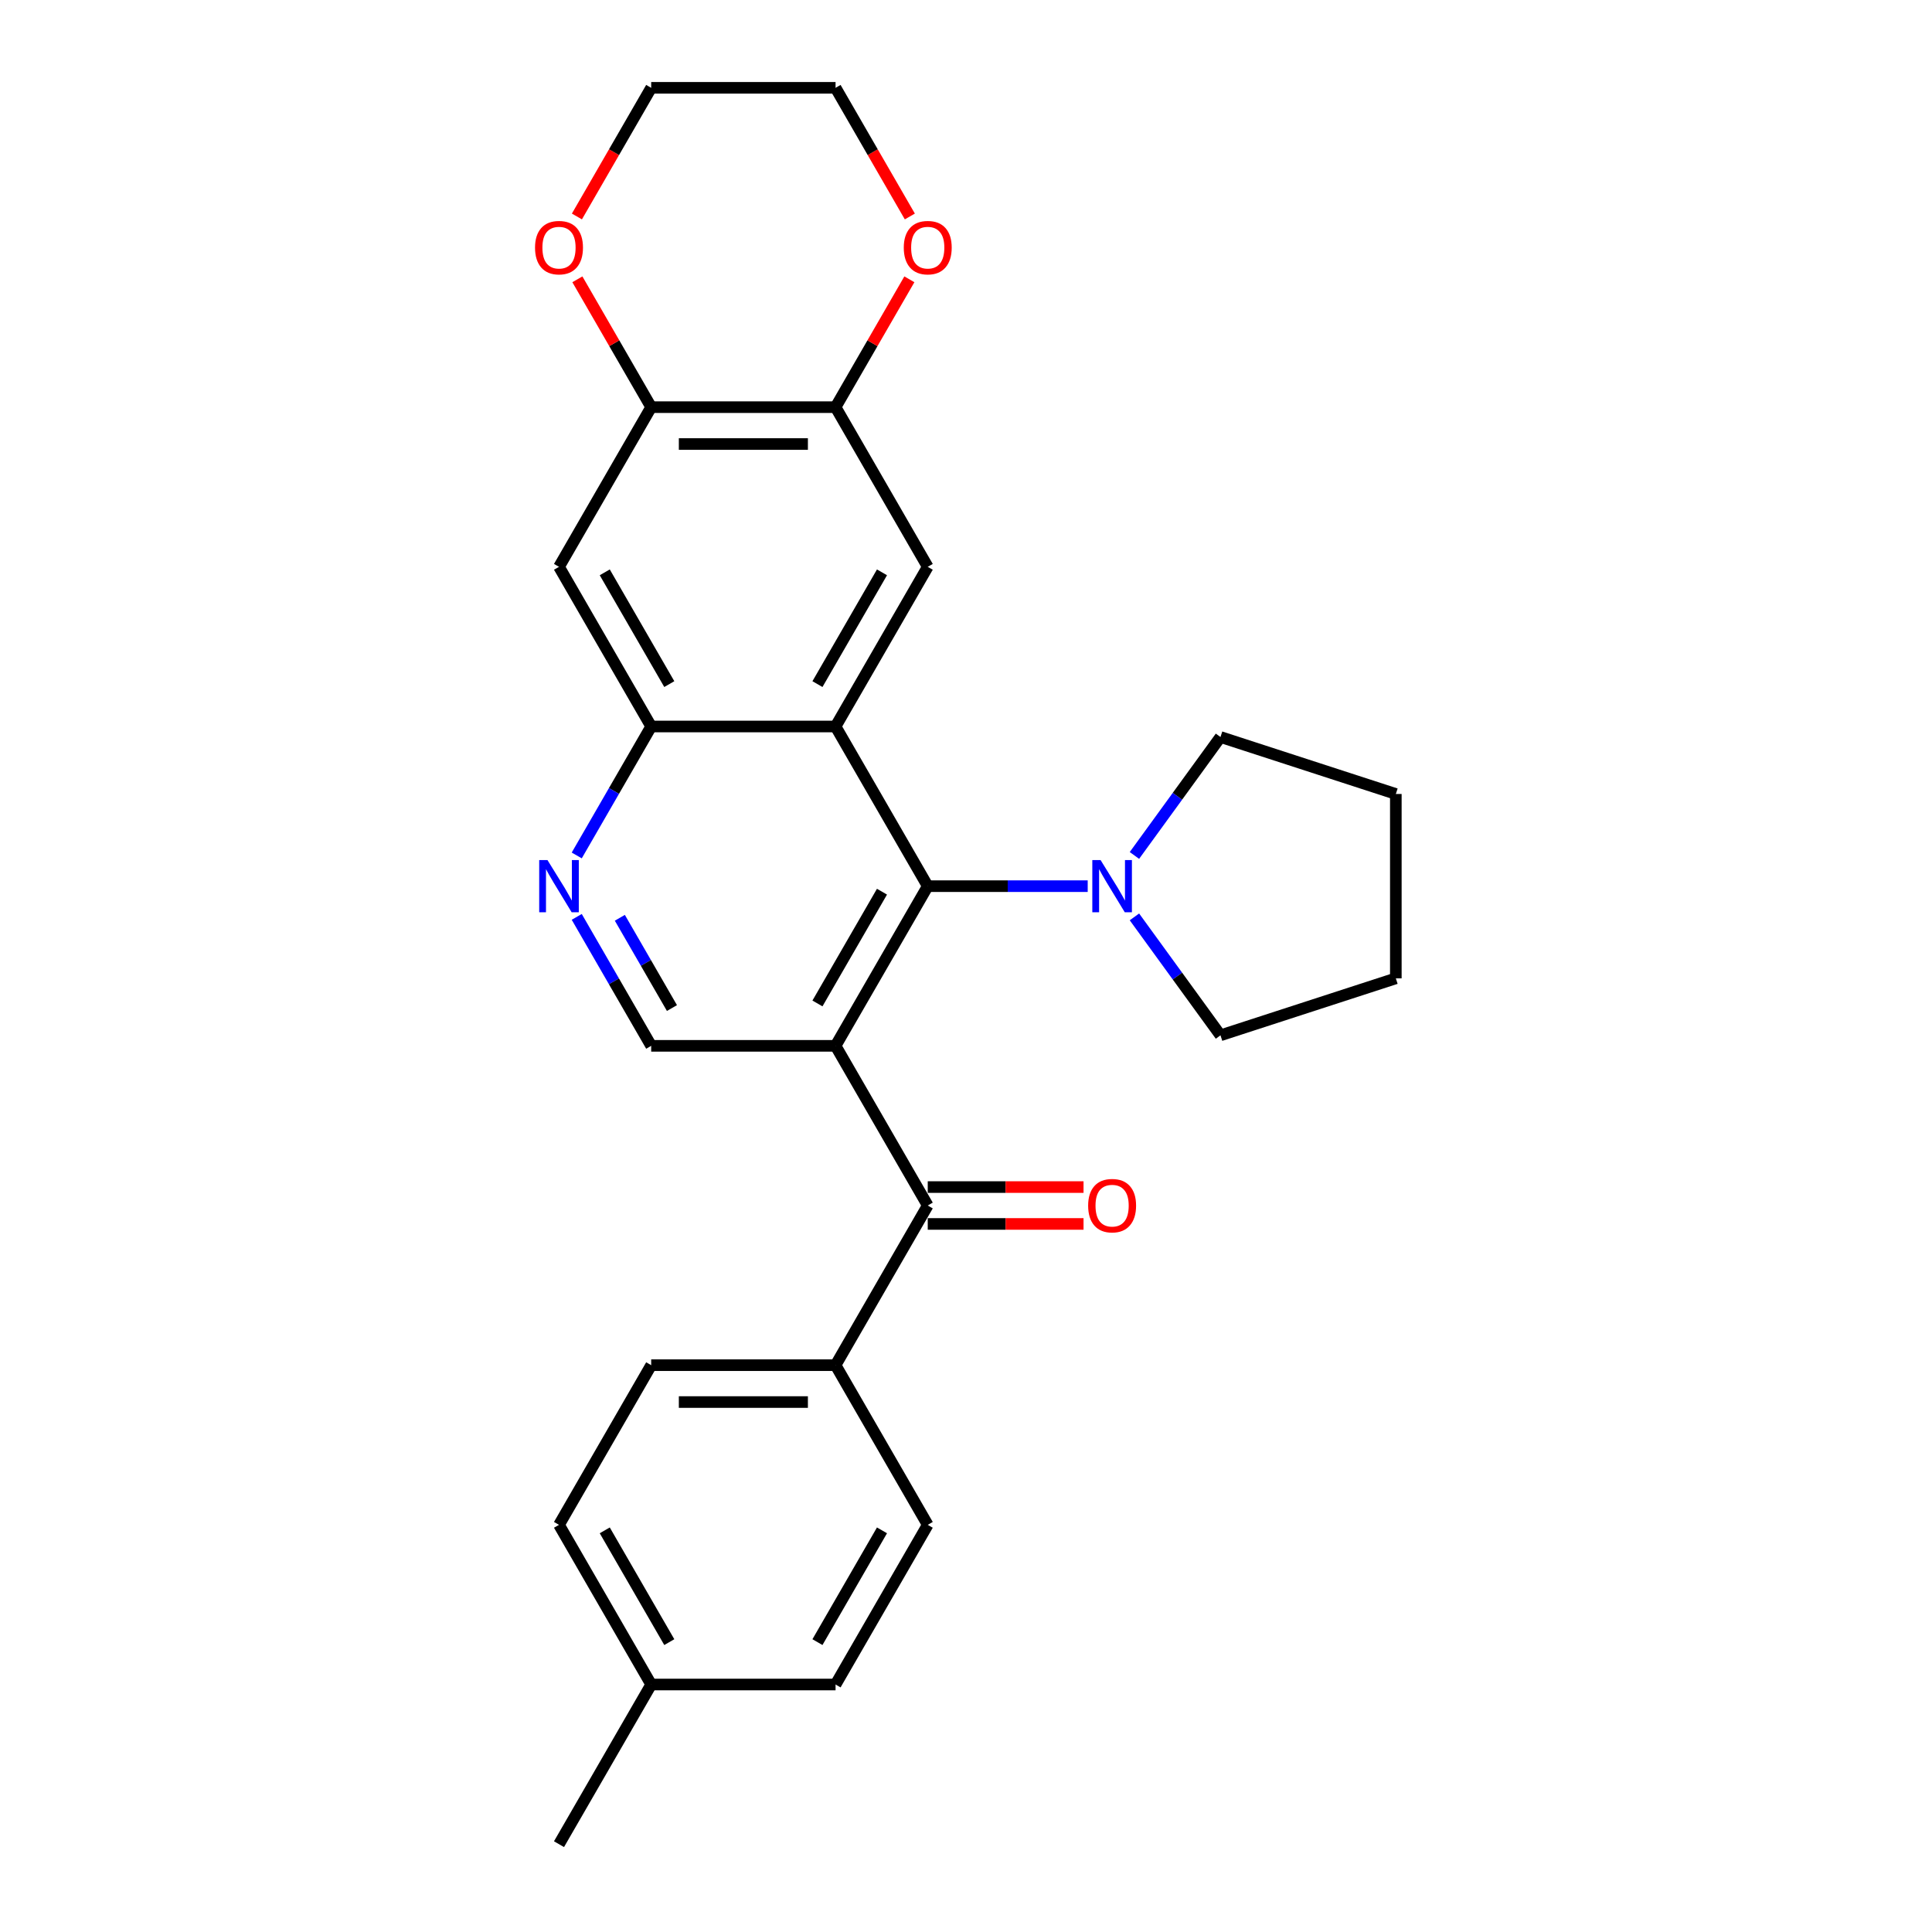 <?xml version='1.0' encoding='iso-8859-1'?>
<svg version='1.1' baseProfile='full'
              xmlns='http://www.w3.org/2000/svg'
                      xmlns:rdkit='http://www.rdkit.org/xml'
                      xmlns:xlink='http://www.w3.org/1999/xlink'
                  xml:space='preserve'
width='1000px' height='1000px' viewBox='0 0 1000 1000'>
<!-- END OF HEADER -->
<rect style='opacity:1.0;fill:#FFFFFF;stroke:none' width='1000' height='1000' x='0' y='0'> </rect>
<path class='bond-1' d='M 432.483,541.322 L 480.198,458.678' style='fill:none;fill-rule:evenodd;stroke:#000000;stroke-width:6px;stroke-linecap:butt;stroke-linejoin:miter;stroke-opacity:1' />
<path class='bond-1' d='M 423.112,519.383 L 456.512,461.531' style='fill:none;fill-rule:evenodd;stroke:#000000;stroke-width:6px;stroke-linecap:butt;stroke-linejoin:miter;stroke-opacity:1' />
<path class='bond-2' d='M 432.483,541.322 L 480.198,623.967' style='fill:none;fill-rule:evenodd;stroke:#000000;stroke-width:6px;stroke-linecap:butt;stroke-linejoin:miter;stroke-opacity:1' />
<path class='bond-7' d='M 432.483,541.322 L 337.054,541.322' style='fill:none;fill-rule:evenodd;stroke:#000000;stroke-width:6px;stroke-linecap:butt;stroke-linejoin:miter;stroke-opacity:1' />
<path class='bond-0' d='M 432.483,376.033 L 480.198,458.678' style='fill:none;fill-rule:evenodd;stroke:#000000;stroke-width:6px;stroke-linecap:butt;stroke-linejoin:miter;stroke-opacity:1' />
<path class='bond-4' d='M 432.483,376.033 L 480.198,293.388' style='fill:none;fill-rule:evenodd;stroke:#000000;stroke-width:6px;stroke-linecap:butt;stroke-linejoin:miter;stroke-opacity:1' />
<path class='bond-4' d='M 423.112,354.093 L 456.512,296.242' style='fill:none;fill-rule:evenodd;stroke:#000000;stroke-width:6px;stroke-linecap:butt;stroke-linejoin:miter;stroke-opacity:1' />
<path class='bond-27' d='M 432.483,376.033 L 337.054,376.033' style='fill:none;fill-rule:evenodd;stroke:#000000;stroke-width:6px;stroke-linecap:butt;stroke-linejoin:miter;stroke-opacity:1' />
<path class='bond-6' d='M 480.198,458.678 L 521.596,458.678' style='fill:none;fill-rule:evenodd;stroke:#000000;stroke-width:6px;stroke-linecap:butt;stroke-linejoin:miter;stroke-opacity:1' />
<path class='bond-6' d='M 521.596,458.678 L 562.993,458.678' style='fill:none;fill-rule:evenodd;stroke:#0000FF;stroke-width:6px;stroke-linecap:butt;stroke-linejoin:miter;stroke-opacity:1' />
<path class='bond-11' d='M 480.198,623.967 L 432.483,706.612' style='fill:none;fill-rule:evenodd;stroke:#000000;stroke-width:6px;stroke-linecap:butt;stroke-linejoin:miter;stroke-opacity:1' />
<path class='bond-14' d='M 480.198,633.51 L 520.517,633.51' style='fill:none;fill-rule:evenodd;stroke:#000000;stroke-width:6px;stroke-linecap:butt;stroke-linejoin:miter;stroke-opacity:1' />
<path class='bond-14' d='M 520.517,633.51 L 560.836,633.51' style='fill:none;fill-rule:evenodd;stroke:#FF0000;stroke-width:6px;stroke-linecap:butt;stroke-linejoin:miter;stroke-opacity:1' />
<path class='bond-14' d='M 480.198,614.424 L 520.517,614.424' style='fill:none;fill-rule:evenodd;stroke:#000000;stroke-width:6px;stroke-linecap:butt;stroke-linejoin:miter;stroke-opacity:1' />
<path class='bond-14' d='M 520.517,614.424 L 560.836,614.424' style='fill:none;fill-rule:evenodd;stroke:#FF0000;stroke-width:6px;stroke-linecap:butt;stroke-linejoin:miter;stroke-opacity:1' />
<path class='bond-3' d='M 337.054,376.033 L 317.786,409.406' style='fill:none;fill-rule:evenodd;stroke:#000000;stroke-width:6px;stroke-linecap:butt;stroke-linejoin:miter;stroke-opacity:1' />
<path class='bond-3' d='M 317.786,409.406 L 298.518,442.779' style='fill:none;fill-rule:evenodd;stroke:#0000FF;stroke-width:6px;stroke-linecap:butt;stroke-linejoin:miter;stroke-opacity:1' />
<path class='bond-8' d='M 337.054,376.033 L 289.339,293.388' style='fill:none;fill-rule:evenodd;stroke:#000000;stroke-width:6px;stroke-linecap:butt;stroke-linejoin:miter;stroke-opacity:1' />
<path class='bond-8' d='M 346.425,354.093 L 313.025,296.242' style='fill:none;fill-rule:evenodd;stroke:#000000;stroke-width:6px;stroke-linecap:butt;stroke-linejoin:miter;stroke-opacity:1' />
<path class='bond-9' d='M 480.198,293.388 L 432.483,210.744' style='fill:none;fill-rule:evenodd;stroke:#000000;stroke-width:6px;stroke-linecap:butt;stroke-linejoin:miter;stroke-opacity:1' />
<path class='bond-5' d='M 298.518,474.576 L 317.786,507.949' style='fill:none;fill-rule:evenodd;stroke:#0000FF;stroke-width:6px;stroke-linecap:butt;stroke-linejoin:miter;stroke-opacity:1' />
<path class='bond-5' d='M 317.786,507.949 L 337.054,541.322' style='fill:none;fill-rule:evenodd;stroke:#000000;stroke-width:6px;stroke-linecap:butt;stroke-linejoin:miter;stroke-opacity:1' />
<path class='bond-5' d='M 320.827,475.045 L 334.315,498.406' style='fill:none;fill-rule:evenodd;stroke:#0000FF;stroke-width:6px;stroke-linecap:butt;stroke-linejoin:miter;stroke-opacity:1' />
<path class='bond-5' d='M 334.315,498.406 L 347.802,521.767' style='fill:none;fill-rule:evenodd;stroke:#000000;stroke-width:6px;stroke-linecap:butt;stroke-linejoin:miter;stroke-opacity:1' />
<path class='bond-20' d='M 587.179,442.779 L 609.45,412.126' style='fill:none;fill-rule:evenodd;stroke:#0000FF;stroke-width:6px;stroke-linecap:butt;stroke-linejoin:miter;stroke-opacity:1' />
<path class='bond-20' d='M 609.45,412.126 L 631.72,381.473' style='fill:none;fill-rule:evenodd;stroke:#000000;stroke-width:6px;stroke-linecap:butt;stroke-linejoin:miter;stroke-opacity:1' />
<path class='bond-21' d='M 587.179,474.576 L 609.45,505.229' style='fill:none;fill-rule:evenodd;stroke:#0000FF;stroke-width:6px;stroke-linecap:butt;stroke-linejoin:miter;stroke-opacity:1' />
<path class='bond-21' d='M 609.45,505.229 L 631.72,535.882' style='fill:none;fill-rule:evenodd;stroke:#000000;stroke-width:6px;stroke-linecap:butt;stroke-linejoin:miter;stroke-opacity:1' />
<path class='bond-10' d='M 289.339,293.388 L 337.054,210.744' style='fill:none;fill-rule:evenodd;stroke:#000000;stroke-width:6px;stroke-linecap:butt;stroke-linejoin:miter;stroke-opacity:1' />
<path class='bond-12' d='M 432.483,210.744 L 451.586,177.657' style='fill:none;fill-rule:evenodd;stroke:#000000;stroke-width:6px;stroke-linecap:butt;stroke-linejoin:miter;stroke-opacity:1' />
<path class='bond-12' d='M 451.586,177.657 L 470.689,144.57' style='fill:none;fill-rule:evenodd;stroke:#FF0000;stroke-width:6px;stroke-linecap:butt;stroke-linejoin:miter;stroke-opacity:1' />
<path class='bond-29' d='M 432.483,210.744 L 337.054,210.744' style='fill:none;fill-rule:evenodd;stroke:#000000;stroke-width:6px;stroke-linecap:butt;stroke-linejoin:miter;stroke-opacity:1' />
<path class='bond-29' d='M 418.169,229.83 L 351.368,229.83' style='fill:none;fill-rule:evenodd;stroke:#000000;stroke-width:6px;stroke-linecap:butt;stroke-linejoin:miter;stroke-opacity:1' />
<path class='bond-13' d='M 337.054,210.744 L 317.951,177.657' style='fill:none;fill-rule:evenodd;stroke:#000000;stroke-width:6px;stroke-linecap:butt;stroke-linejoin:miter;stroke-opacity:1' />
<path class='bond-13' d='M 317.951,177.657 L 298.848,144.57' style='fill:none;fill-rule:evenodd;stroke:#FF0000;stroke-width:6px;stroke-linecap:butt;stroke-linejoin:miter;stroke-opacity:1' />
<path class='bond-15' d='M 432.483,706.612 L 337.054,706.612' style='fill:none;fill-rule:evenodd;stroke:#000000;stroke-width:6px;stroke-linecap:butt;stroke-linejoin:miter;stroke-opacity:1' />
<path class='bond-15' d='M 418.169,725.698 L 351.368,725.698' style='fill:none;fill-rule:evenodd;stroke:#000000;stroke-width:6px;stroke-linecap:butt;stroke-linejoin:miter;stroke-opacity:1' />
<path class='bond-16' d='M 432.483,706.612 L 480.198,789.256' style='fill:none;fill-rule:evenodd;stroke:#000000;stroke-width:6px;stroke-linecap:butt;stroke-linejoin:miter;stroke-opacity:1' />
<path class='bond-22' d='M 470.931,112.048 L 451.707,78.751' style='fill:none;fill-rule:evenodd;stroke:#FF0000;stroke-width:6px;stroke-linecap:butt;stroke-linejoin:miter;stroke-opacity:1' />
<path class='bond-22' d='M 451.707,78.751 L 432.483,45.455' style='fill:none;fill-rule:evenodd;stroke:#000000;stroke-width:6px;stroke-linecap:butt;stroke-linejoin:miter;stroke-opacity:1' />
<path class='bond-23' d='M 298.606,112.048 L 317.83,78.751' style='fill:none;fill-rule:evenodd;stroke:#FF0000;stroke-width:6px;stroke-linecap:butt;stroke-linejoin:miter;stroke-opacity:1' />
<path class='bond-23' d='M 317.83,78.751 L 337.054,45.455' style='fill:none;fill-rule:evenodd;stroke:#000000;stroke-width:6px;stroke-linecap:butt;stroke-linejoin:miter;stroke-opacity:1' />
<path class='bond-17' d='M 337.054,706.612 L 289.339,789.256' style='fill:none;fill-rule:evenodd;stroke:#000000;stroke-width:6px;stroke-linecap:butt;stroke-linejoin:miter;stroke-opacity:1' />
<path class='bond-18' d='M 480.198,789.256 L 432.483,871.901' style='fill:none;fill-rule:evenodd;stroke:#000000;stroke-width:6px;stroke-linecap:butt;stroke-linejoin:miter;stroke-opacity:1' />
<path class='bond-18' d='M 456.512,792.11 L 423.112,849.961' style='fill:none;fill-rule:evenodd;stroke:#000000;stroke-width:6px;stroke-linecap:butt;stroke-linejoin:miter;stroke-opacity:1' />
<path class='bond-30' d='M 289.339,789.256 L 337.054,871.901' style='fill:none;fill-rule:evenodd;stroke:#000000;stroke-width:6px;stroke-linecap:butt;stroke-linejoin:miter;stroke-opacity:1' />
<path class='bond-30' d='M 313.025,792.11 L 346.425,849.961' style='fill:none;fill-rule:evenodd;stroke:#000000;stroke-width:6px;stroke-linecap:butt;stroke-linejoin:miter;stroke-opacity:1' />
<path class='bond-19' d='M 432.483,871.901 L 337.054,871.901' style='fill:none;fill-rule:evenodd;stroke:#000000;stroke-width:6px;stroke-linecap:butt;stroke-linejoin:miter;stroke-opacity:1' />
<path class='bond-24' d='M 337.054,871.901 L 289.339,954.545' style='fill:none;fill-rule:evenodd;stroke:#000000;stroke-width:6px;stroke-linecap:butt;stroke-linejoin:miter;stroke-opacity:1' />
<path class='bond-25' d='M 631.72,381.473 L 722.479,410.963' style='fill:none;fill-rule:evenodd;stroke:#000000;stroke-width:6px;stroke-linecap:butt;stroke-linejoin:miter;stroke-opacity:1' />
<path class='bond-26' d='M 631.72,535.882 L 722.479,506.393' style='fill:none;fill-rule:evenodd;stroke:#000000;stroke-width:6px;stroke-linecap:butt;stroke-linejoin:miter;stroke-opacity:1' />
<path class='bond-31' d='M 432.483,45.455 L 337.054,45.455' style='fill:none;fill-rule:evenodd;stroke:#000000;stroke-width:6px;stroke-linecap:butt;stroke-linejoin:miter;stroke-opacity:1' />
<path class='bond-28' d='M 722.479,410.963 L 722.479,506.393' style='fill:none;fill-rule:evenodd;stroke:#000000;stroke-width:6px;stroke-linecap:butt;stroke-linejoin:miter;stroke-opacity:1' />
<path  class='atom-6' d='M 283.365 445.165
L 292.221 459.479
Q 293.099 460.892, 294.511 463.449
Q 295.923 466.007, 296 466.159
L 296 445.165
L 299.588 445.165
L 299.588 472.191
L 295.885 472.191
L 286.38 456.54
Q 285.273 454.708, 284.09 452.608
Q 282.945 450.509, 282.601 449.86
L 282.601 472.191
L 279.09 472.191
L 279.09 445.165
L 283.365 445.165
' fill='#0000FF'/>
<path  class='atom-7' d='M 569.654 445.165
L 578.51 459.479
Q 579.388 460.892, 580.8 463.449
Q 582.213 466.007, 582.289 466.159
L 582.289 445.165
L 585.877 445.165
L 585.877 472.191
L 582.175 472.191
L 572.67 456.54
Q 571.563 454.708, 570.379 452.608
Q 569.234 450.509, 568.891 449.86
L 568.891 472.191
L 565.379 472.191
L 565.379 445.165
L 569.654 445.165
' fill='#0000FF'/>
<path  class='atom-13' d='M 467.792 128.176
Q 467.792 121.686, 470.999 118.06
Q 474.205 114.434, 480.198 114.434
Q 486.191 114.434, 489.398 118.06
Q 492.604 121.686, 492.604 128.176
Q 492.604 134.741, 489.36 138.482
Q 486.115 142.185, 480.198 142.185
Q 474.243 142.185, 470.999 138.482
Q 467.792 134.779, 467.792 128.176
M 480.198 139.131
Q 484.321 139.131, 486.535 136.382
Q 488.787 133.596, 488.787 128.176
Q 488.787 122.87, 486.535 120.198
Q 484.321 117.487, 480.198 117.487
Q 476.076 117.487, 473.824 120.159
Q 471.61 122.831, 471.61 128.176
Q 471.61 133.634, 473.824 136.382
Q 476.076 139.131, 480.198 139.131
' fill='#FF0000'/>
<path  class='atom-14' d='M 276.933 128.176
Q 276.933 121.686, 280.139 118.06
Q 283.346 114.434, 289.339 114.434
Q 295.332 114.434, 298.538 118.06
Q 301.745 121.686, 301.745 128.176
Q 301.745 134.741, 298.5 138.482
Q 295.255 142.185, 289.339 142.185
Q 283.384 142.185, 280.139 138.482
Q 276.933 134.779, 276.933 128.176
M 289.339 139.131
Q 293.461 139.131, 295.675 136.382
Q 297.927 133.596, 297.927 128.176
Q 297.927 122.87, 295.675 120.198
Q 293.461 117.487, 289.339 117.487
Q 285.216 117.487, 282.964 120.159
Q 280.75 122.831, 280.75 128.176
Q 280.75 133.634, 282.964 136.382
Q 285.216 139.131, 289.339 139.131
' fill='#FF0000'/>
<path  class='atom-15' d='M 563.222 624.043
Q 563.222 617.554, 566.429 613.928
Q 569.635 610.301, 575.628 610.301
Q 581.621 610.301, 584.828 613.928
Q 588.034 617.554, 588.034 624.043
Q 588.034 630.609, 584.789 634.35
Q 581.545 638.052, 575.628 638.052
Q 569.673 638.052, 566.429 634.35
Q 563.222 630.647, 563.222 624.043
M 575.628 634.999
Q 579.751 634.999, 581.965 632.25
Q 584.217 629.464, 584.217 624.043
Q 584.217 618.737, 581.965 616.065
Q 579.751 613.355, 575.628 613.355
Q 571.506 613.355, 569.253 616.027
Q 567.039 618.699, 567.039 624.043
Q 567.039 629.502, 569.253 632.25
Q 571.506 634.999, 575.628 634.999
' fill='#FF0000'/>
</svg>
